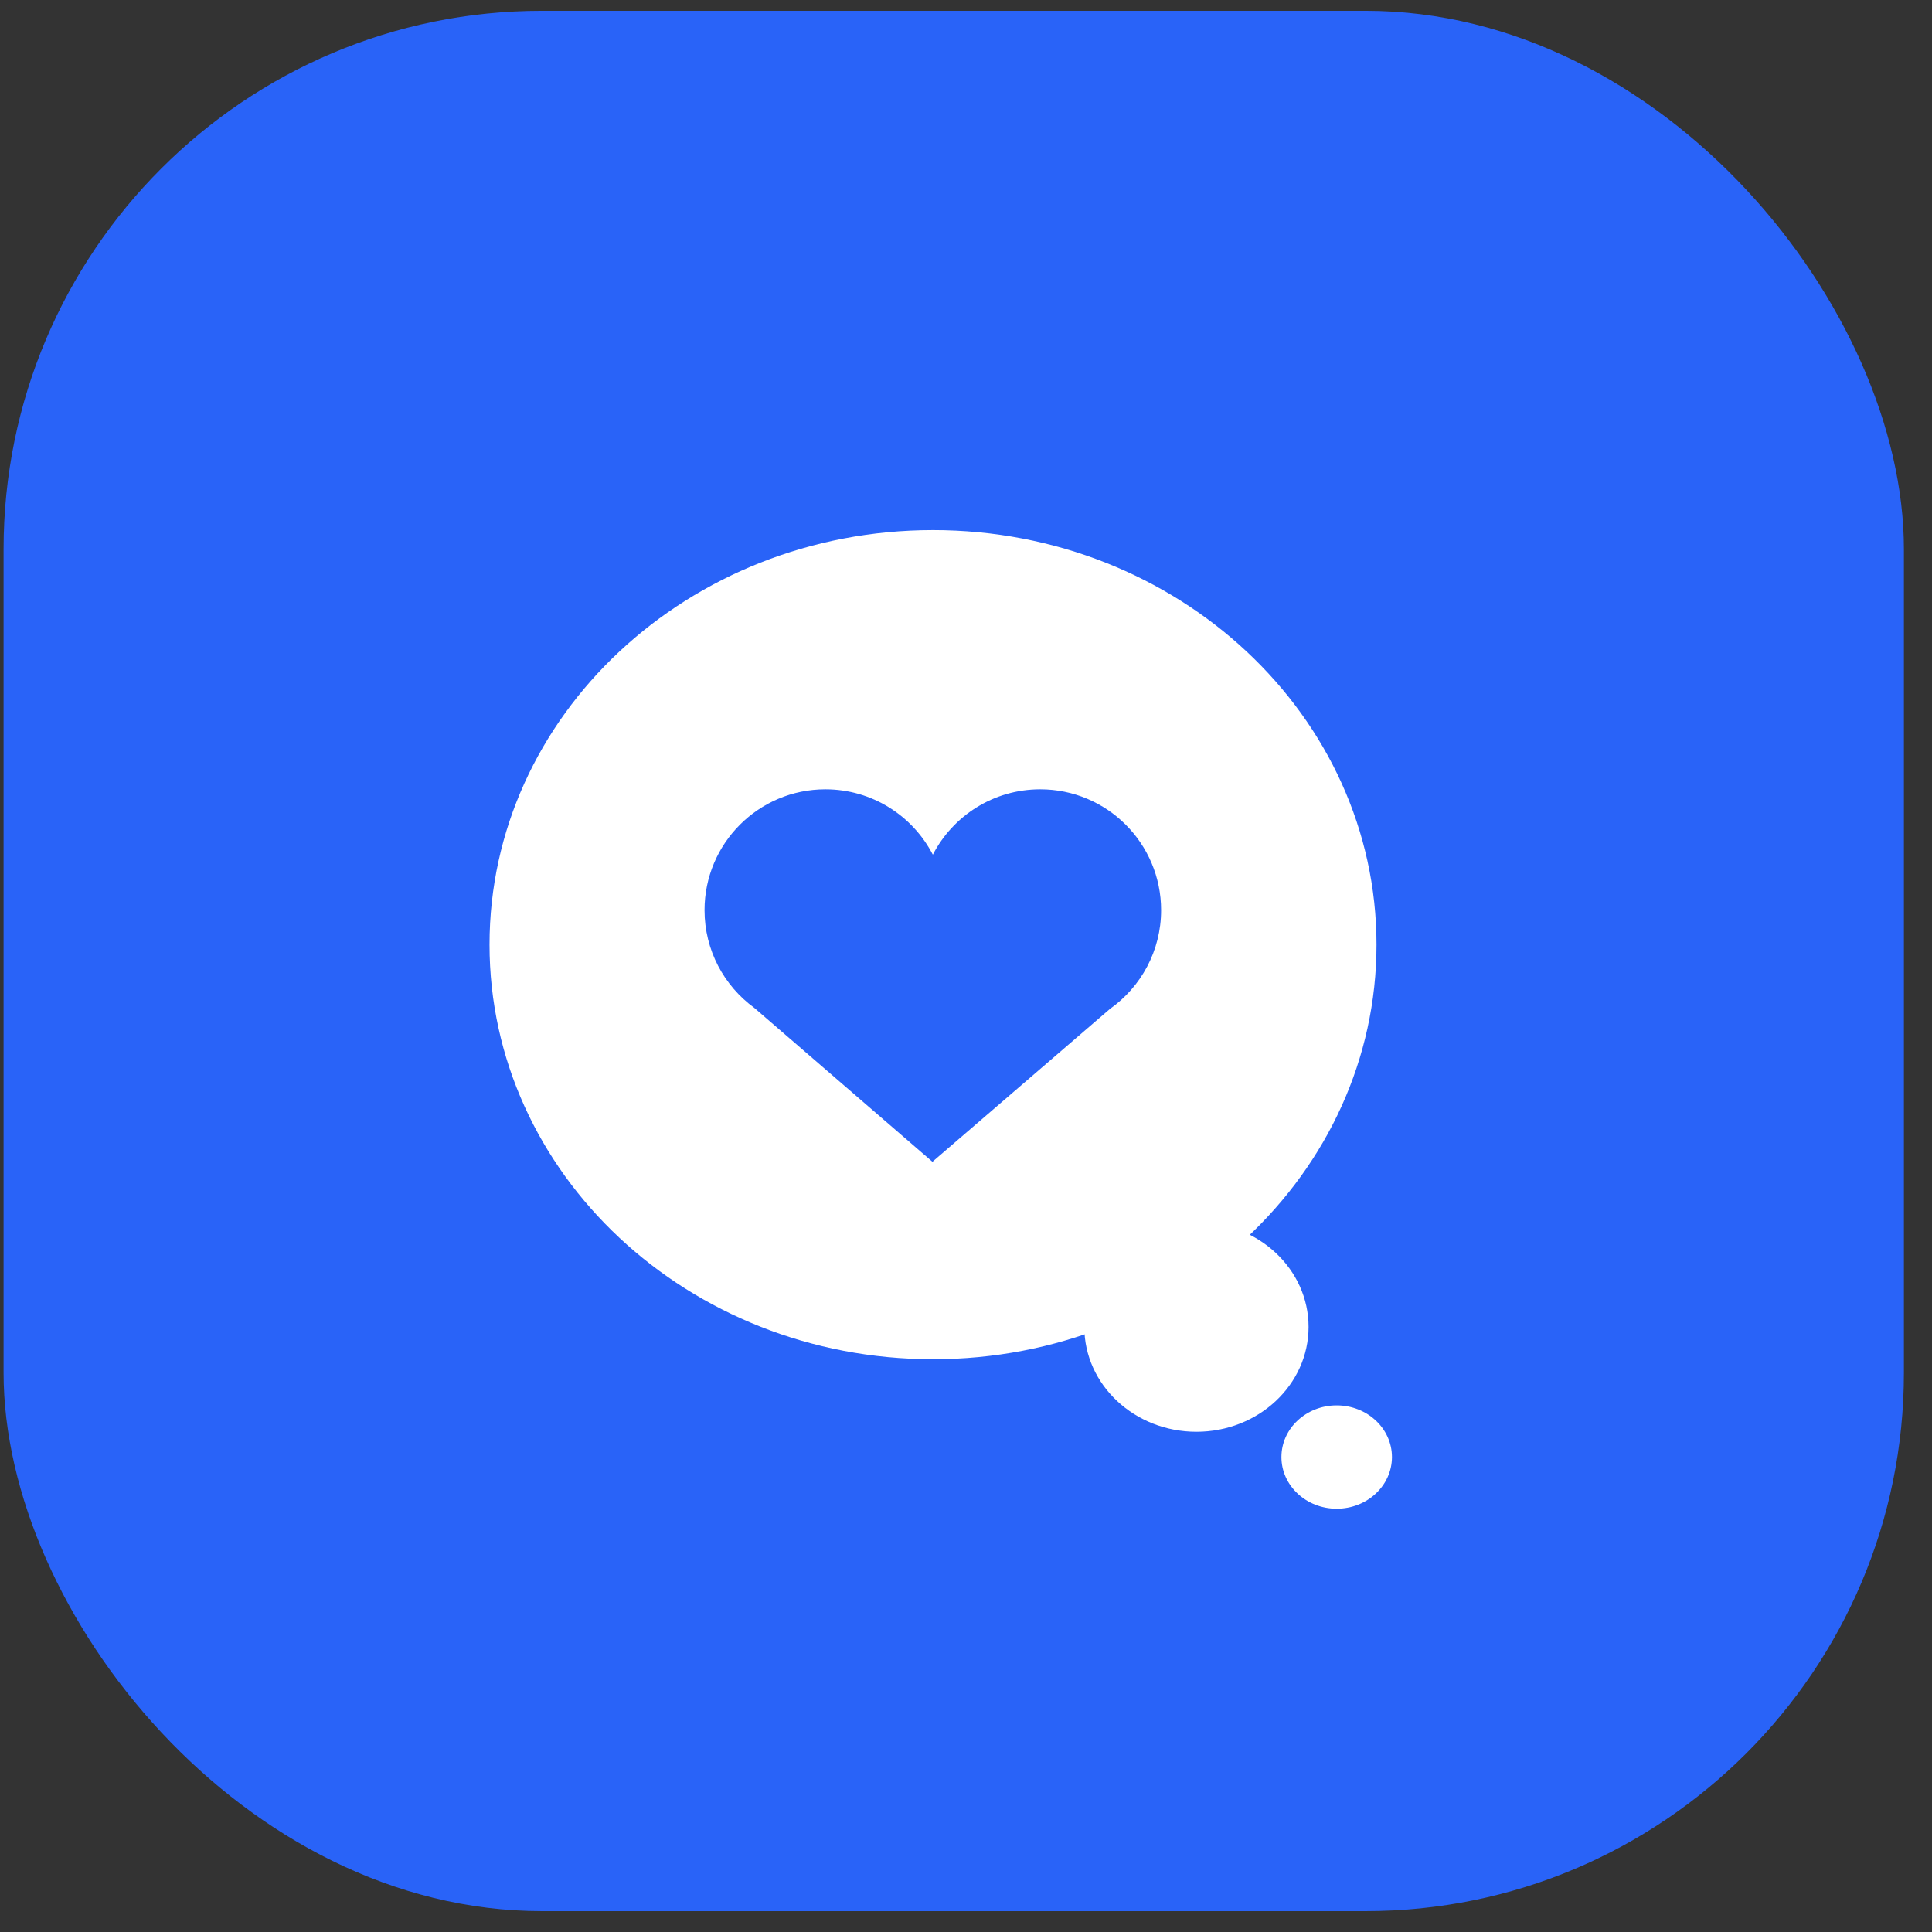 <svg width="61" height="61" viewBox="0 0 61 61" fill="none" xmlns="http://www.w3.org/2000/svg">
<rect x="0" y="0" width="61" height="61" fill="#333333" stroke="none"/>
<rect x="0.113" y="0.341" width="60" height="60" rx="17" fill="#2963F8"/>
<ellipse cx="3.54" cy="3.309" rx="3.54" ry="3.309" transform="matrix(-1 0 0 1 41.316 38.588)" fill="white"/>
<ellipse cx="1.745" cy="1.631" rx="1.745" ry="1.631" transform="matrix(-1 0 0 1 43.949 44.373)" fill="white"/>
<path fillRule="evenodd" clipRule="evenodd" d="M29.459 42.916C21.725 42.916 15.456 37.056 15.456 29.826C15.456 22.597 21.725 16.737 29.459 16.737C37.192 16.737 43.461 22.597 43.461 29.826C43.461 37.056 37.192 42.916 29.459 42.916ZM22.245 28.737C22.245 30.005 22.864 31.129 23.817 31.823L29.44 36.681L35.046 31.854C36.022 31.163 36.66 30.024 36.66 28.737C36.66 26.629 34.951 24.921 32.844 24.921C31.367 24.921 30.087 25.759 29.453 26.985C28.818 25.759 27.537 24.921 26.061 24.921C23.954 24.921 22.245 26.629 22.245 28.737Z" fill="white"/>
</svg>
